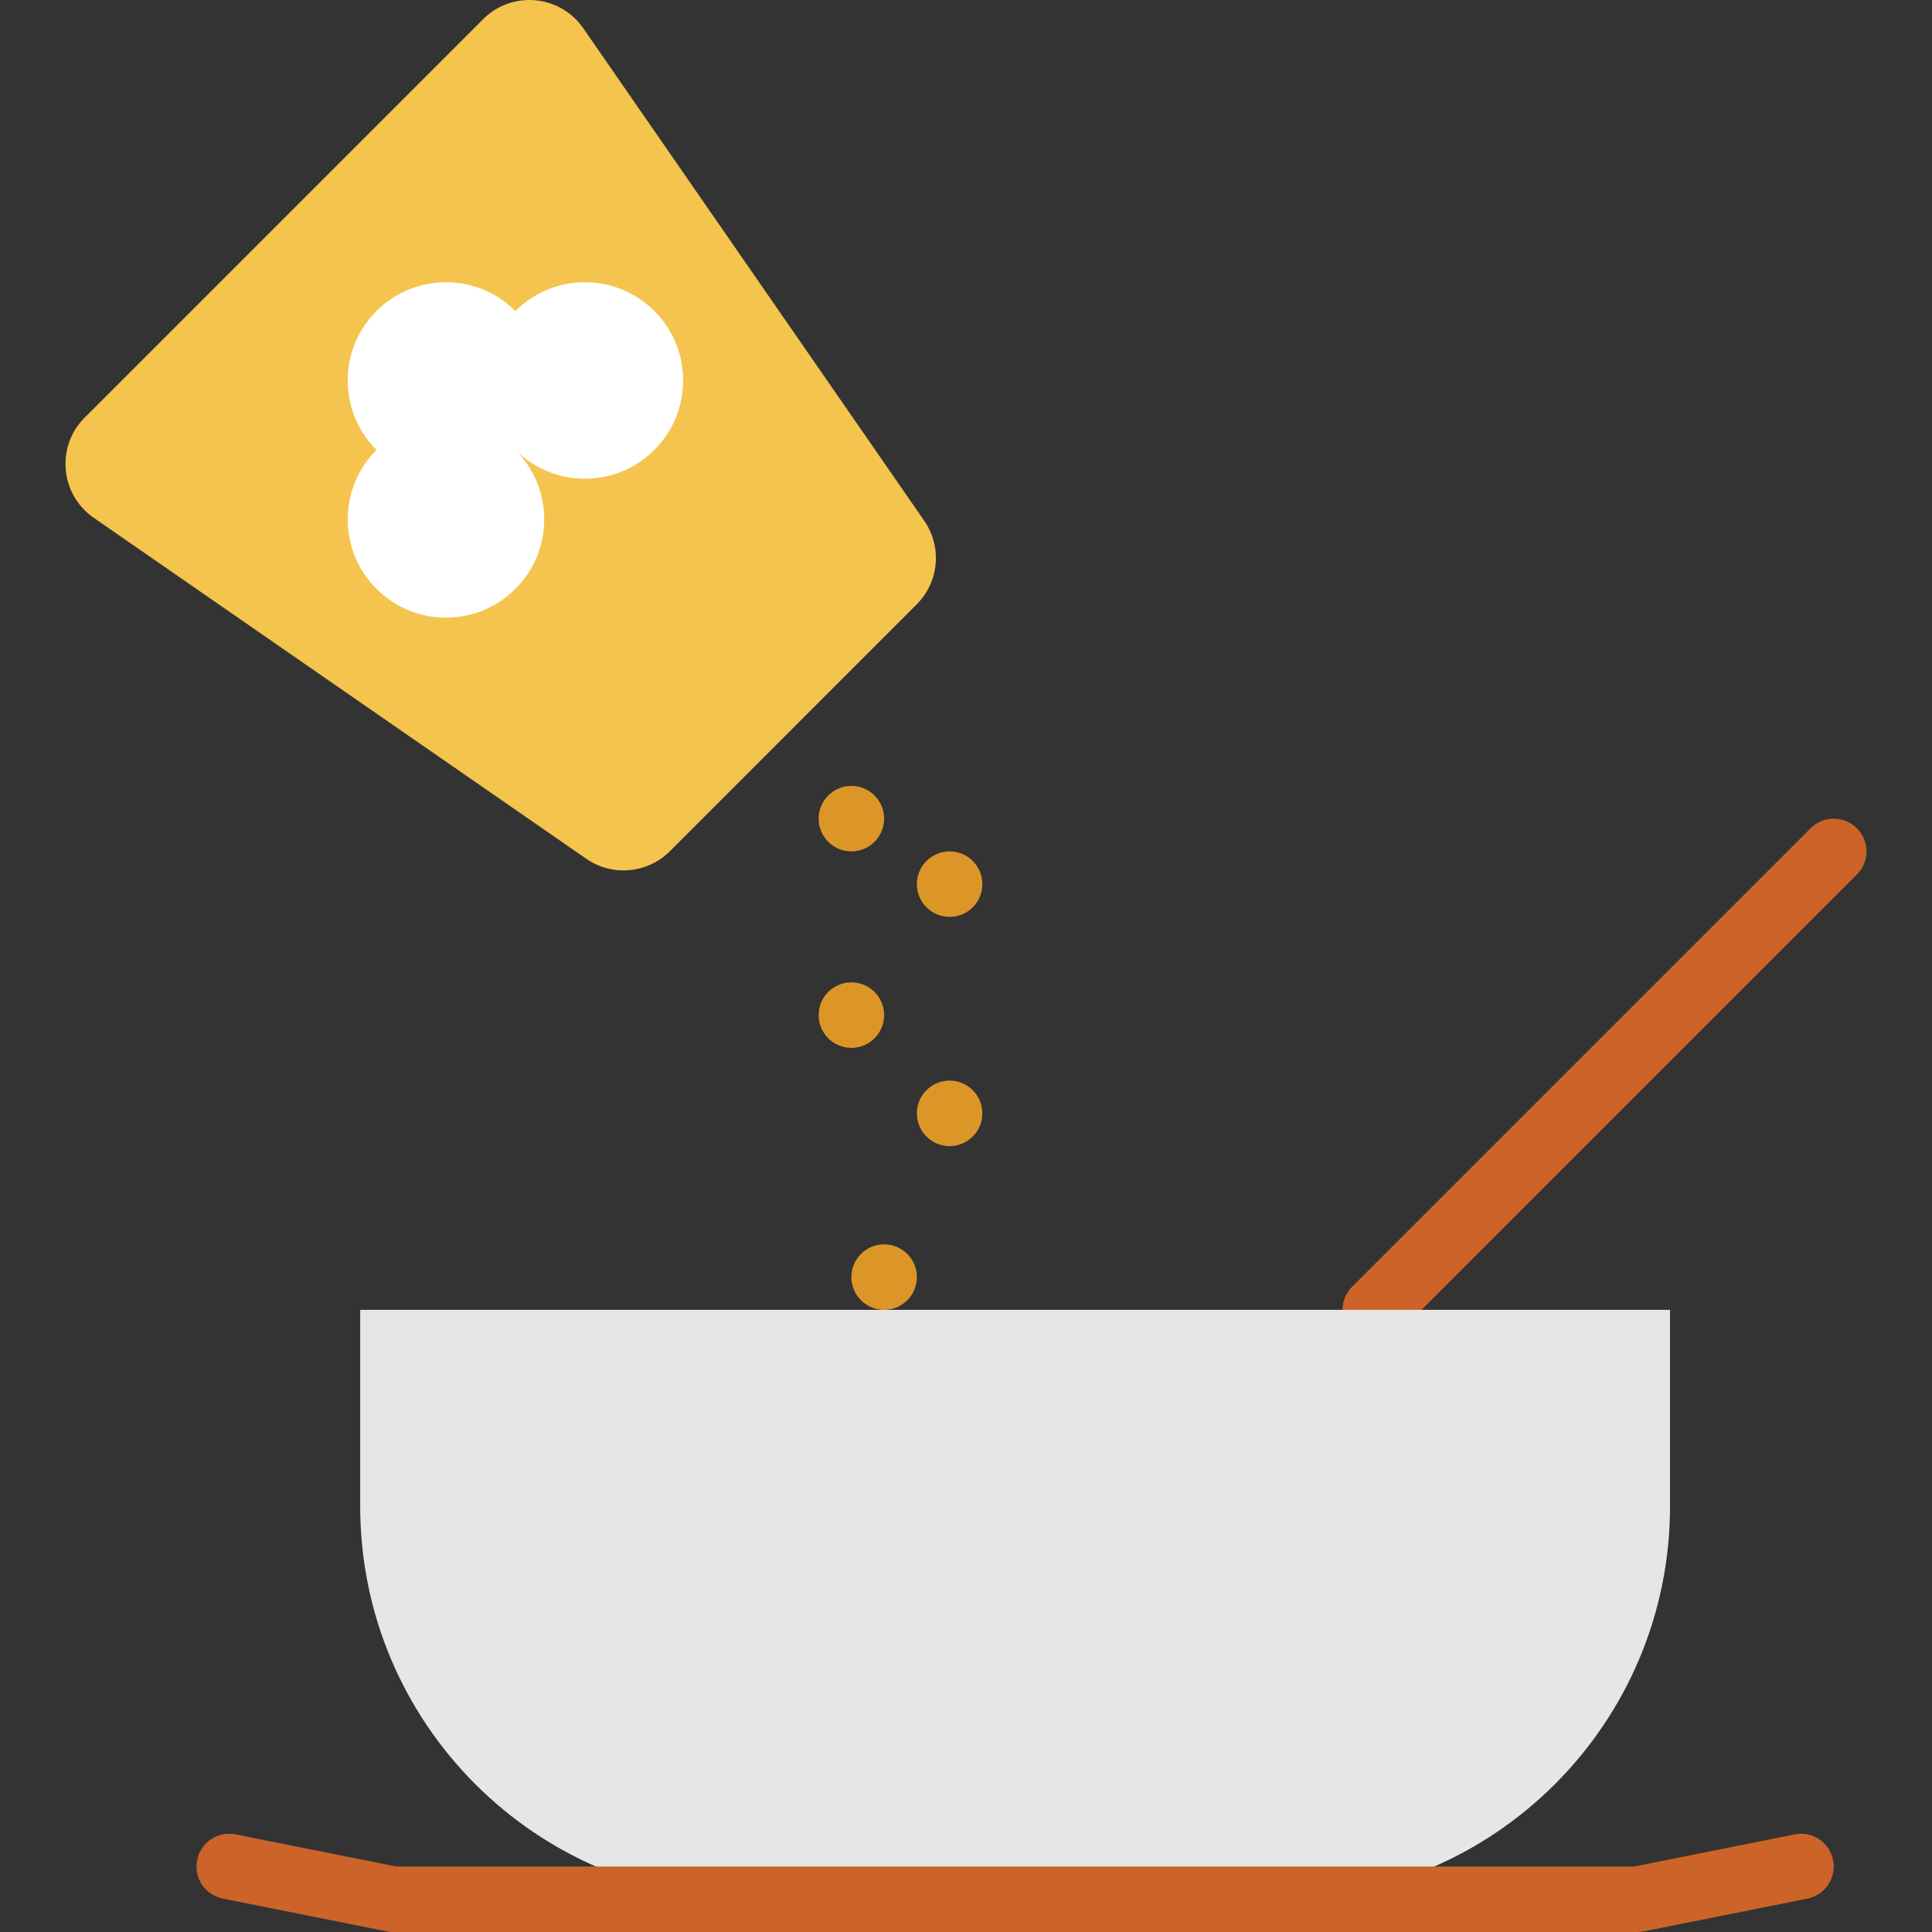 <?xml version="1.0" encoding="iso-8859-1"?>
<!-- Generator: Adobe Illustrator 19.0.0, SVG Export Plug-In . SVG Version: 6.00 Build 0)  -->
<svg version="1.1" id="Layer_1" xmlns="http://www.w3.org/2000/svg" xmlns:xlink="http://www.w3.org/1999/xlink" x="0px" y="0px"
	 viewBox="0 0 512 512" style="enable-background:new 0 0 512 512;" xml:space="preserve">
<rect x="0" y="0" width="512" height="512" fill="#333333" stroke="none"/>
<g transform="translate(-1)">
	<path style="fill:#CC6329;" d="M365.472,355.796c-2.222,0-4.443-0.85-6.135-2.543c-3.393-3.393-3.393-8.878,0-12.271
		l121.492-121.492c3.393-3.393,8.878-3.393,12.271,0c3.393,3.393,3.393,8.878,0,12.271L371.608,353.254
		C369.915,354.946,367.694,355.796,365.472,355.796"/>
	<g>
		<path style="fill:#DC9628;" d="M235.303,269.017c0,4.79-3.888,8.678-8.678,8.678s-8.678-3.888-8.678-8.678
			c0-4.79,3.888-8.678,8.678-8.678S235.303,264.226,235.303,269.017"/>
		<path style="fill:#DC9628;" d="M261.337,234.305c0,4.79-3.888,8.678-8.678,8.678s-8.678-3.888-8.678-8.678
			s3.888-8.678,8.678-8.678S261.337,229.515,261.337,234.305"/>
		<path style="fill:#DC9628;" d="M235.303,216.949c0,4.79-3.888,8.678-8.678,8.678s-8.678-3.888-8.678-8.678
			s3.888-8.678,8.678-8.678S235.303,212.159,235.303,216.949"/>
		<path style="fill:#DC9628;" d="M261.337,295.051c0,4.79-3.888,8.678-8.678,8.678s-8.678-3.888-8.678-8.678
			s3.888-8.678,8.678-8.678S261.337,290.26,261.337,295.051"/>
		<path style="fill:#DC9628;" d="M243.981,338.44c0,4.79-3.888,8.678-8.678,8.678s-8.678-3.888-8.678-8.678s3.888-8.678,8.678-8.678
			S243.981,333.65,243.981,338.44"/>
	</g>
	<path style="fill:#E6E6E6;" d="M339.438,503.322H200.591c-57.509,0-104.136-46.627-104.136-104.136v-52.068h347.119v52.068
		C443.574,456.695,396.947,503.322,339.438,503.322"/>
	<path style="fill:#CC6329;" d="M434.896,512H105.133c-0.573,0-1.137-0.061-1.701-0.174l-43.39-8.678
		c-4.703-0.937-7.749-5.502-6.804-10.205c0.929-4.703,5.502-7.784,10.205-6.804l42.548,8.504h328.044l42.548-8.504
		c4.712-0.981,9.277,2.1,10.205,6.804c0.946,4.703-2.1,9.268-6.804,10.205l-43.39,8.678C436.033,511.939,435.469,512,434.896,512"/>
	<path style="fill:#F4C44E;" d="M23.438,110.671L129.023,5.086c7.663-7.663,20.385-6.508,26.546,2.395l90.372,130.534
		c4.773,6.89,3.931,16.219-2.005,22.146l-65.415,65.423c-5.936,5.936-15.256,6.777-22.155,1.996L25.833,137.217
		C16.93,131.047,15.784,118.325,23.438,110.671"/>
	<path style="fill:#FFFFFF;" d="M137.594,156.057c10.171-10.171,10.171-26.65,0-36.821c10.171,10.171,26.65,10.171,36.821,0
		c10.162-10.162,10.162-26.65,0-36.812c-10.171-10.171-26.65-10.171-36.821,0c-10.171-10.171-26.65-10.171-36.821,0
		c-10.162,10.162-10.162,26.65,0,36.812c-10.162,10.171-10.162,26.65,0,36.821C110.944,166.228,127.424,166.228,137.594,156.057"/>
</g>
<g>
</g>
<g>
</g>
<g>
</g>
<g>
</g>
<g>
</g>
<g>
</g>
<g>
</g>
<g>
</g>
<g>
</g>
<g>
</g>
<g>
</g>
<g>
</g>
<g>
</g>
<g>
</g>
<g>
</g>
</svg>
